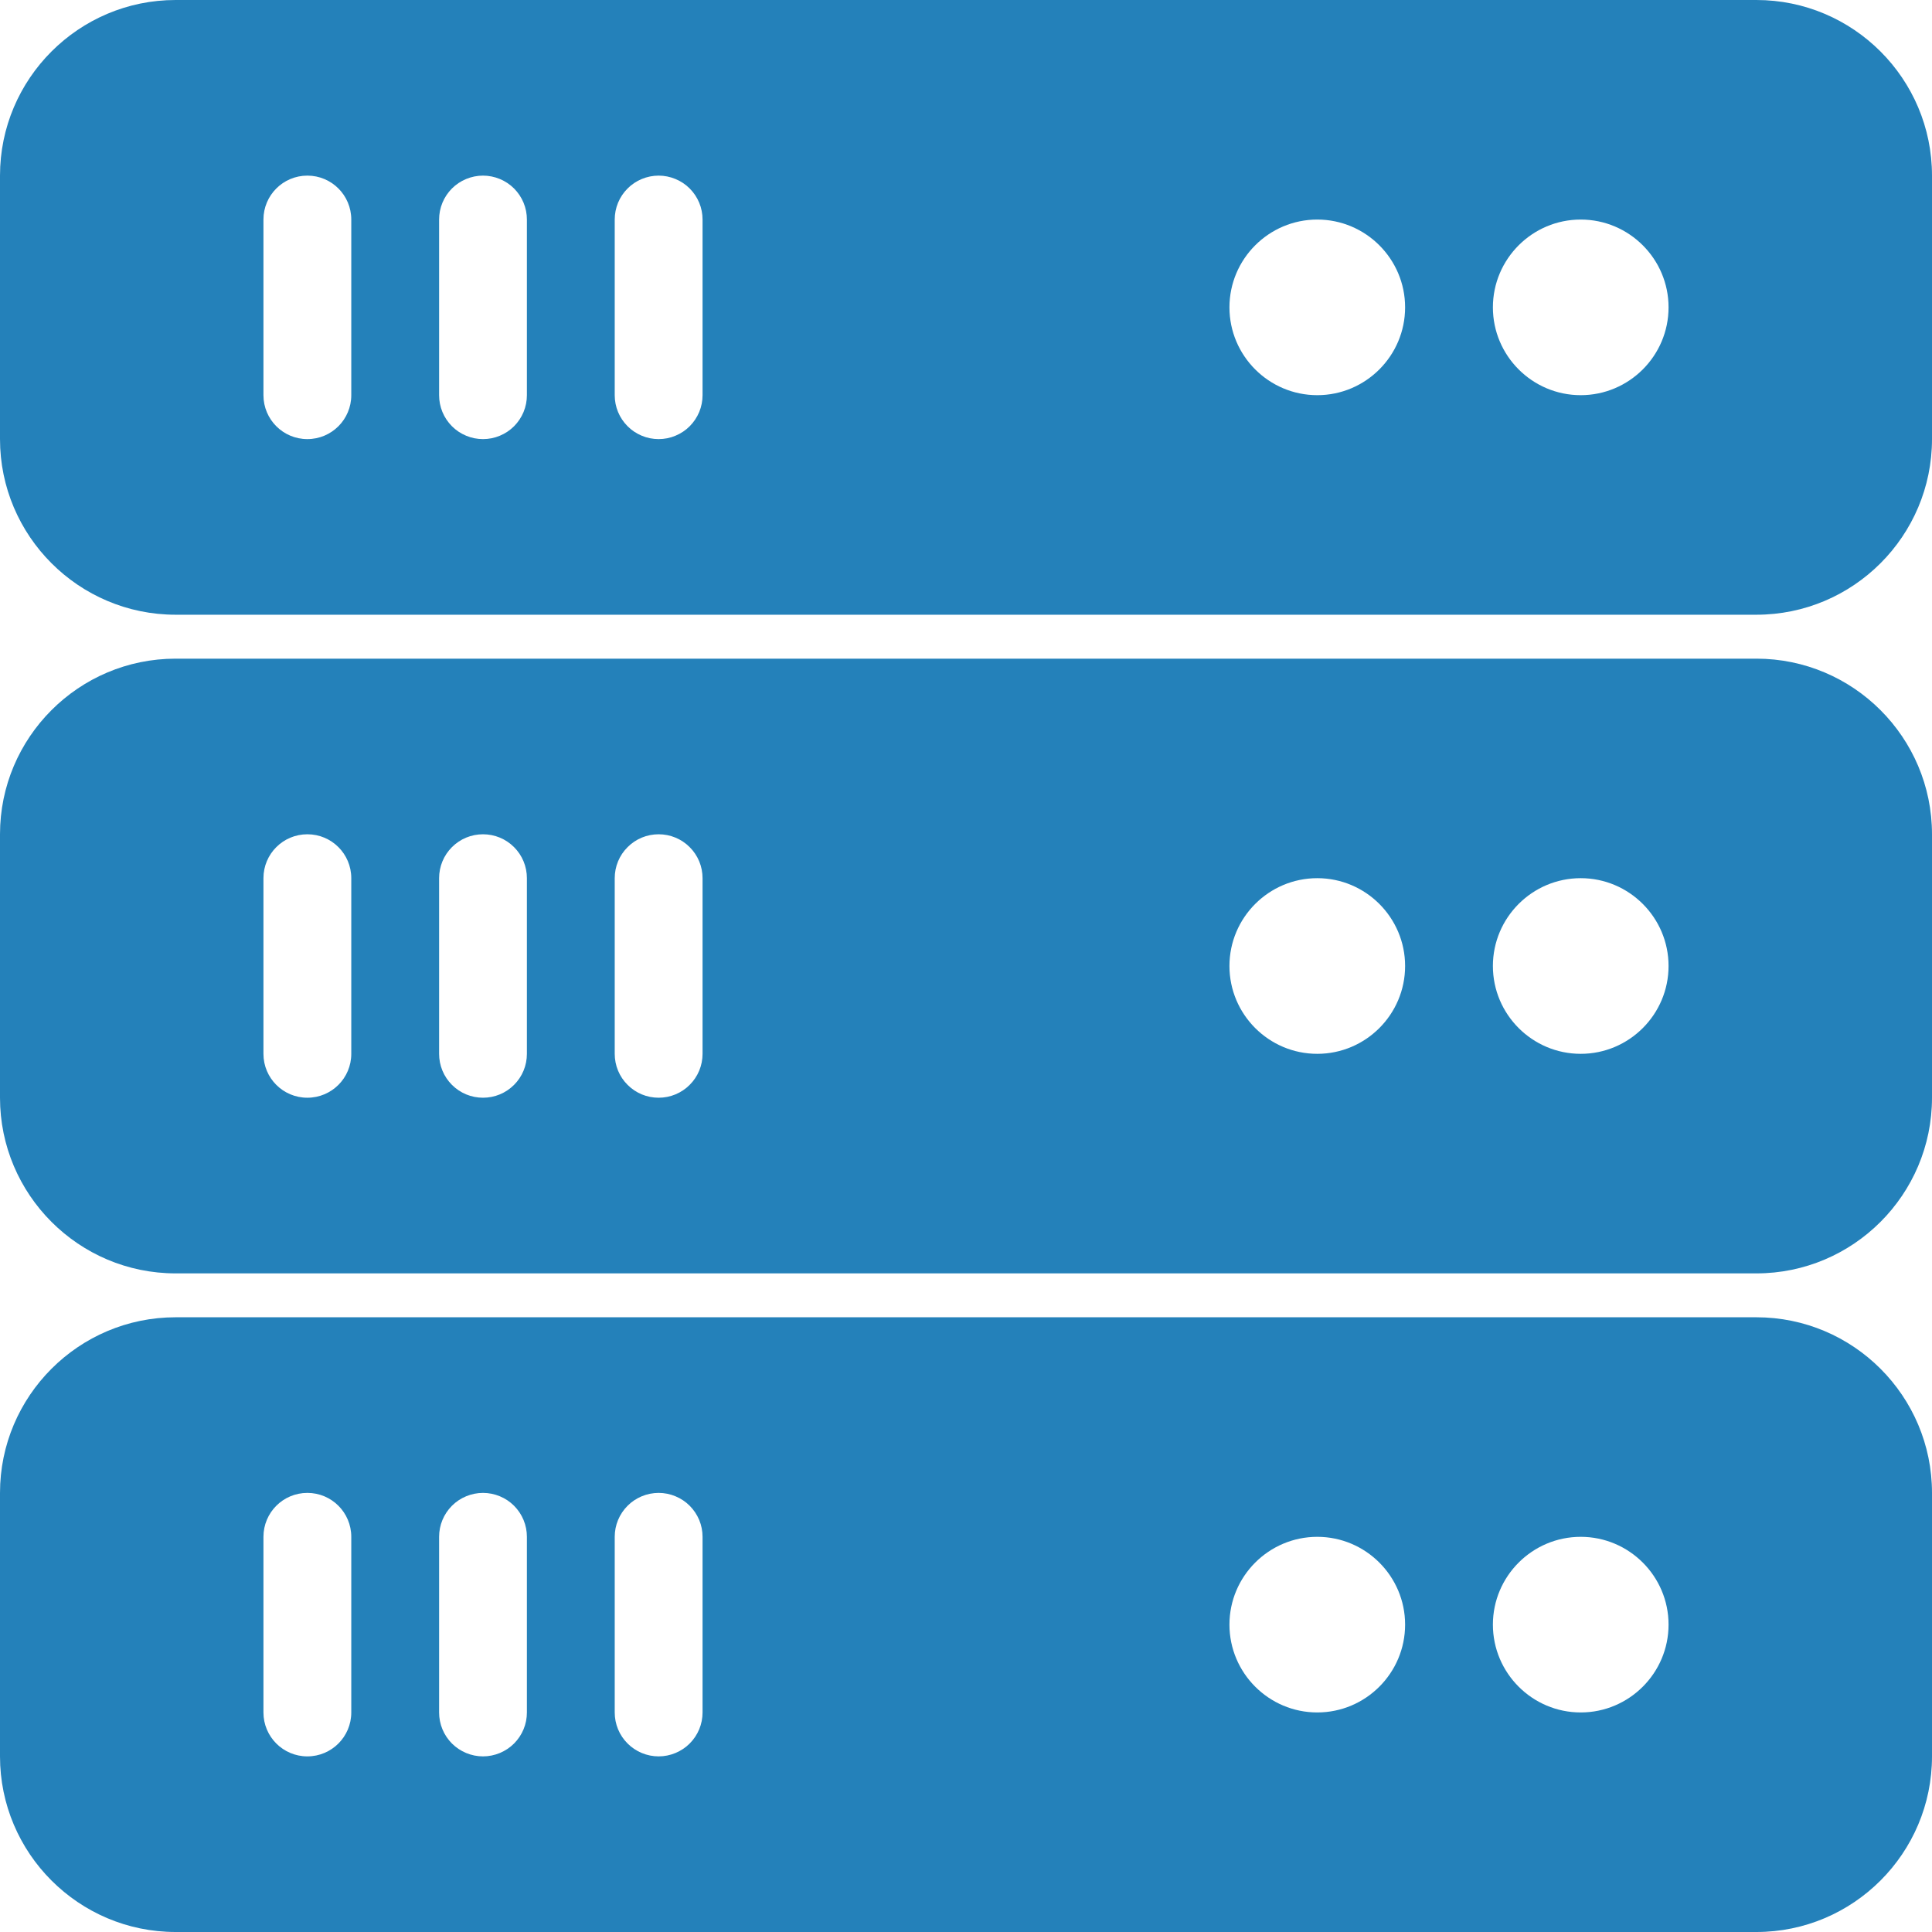 <?xml version="1.0" encoding="UTF-8"?> <svg xmlns="http://www.w3.org/2000/svg" width="50" height="50" viewBox="0 0 50 50" fill="none"><g clip-path="url(#clip0_414_750)"><path d="M45.455 0H4.545C2.039 0 0 2.039 0 4.545V11.364C0 13.87 2.039 15.909 4.545 15.909H45.455C47.962 15.909 50 13.871 50 11.364V4.545C50 2.039 47.962 0 45.455 0ZM9.091 10.227C9.091 10.855 8.583 11.364 7.954 11.364C7.326 11.364 6.818 10.855 6.818 10.227V5.682C6.818 5.054 7.326 4.545 7.955 4.545C8.583 4.545 9.091 5.054 9.091 5.682L9.091 10.227ZM13.636 10.227C13.636 10.377 13.607 10.524 13.55 10.662C13.493 10.8 13.409 10.925 13.304 11.031C13.198 11.137 13.073 11.22 12.935 11.277C12.797 11.335 12.649 11.364 12.5 11.364C12.351 11.364 12.203 11.335 12.065 11.277C11.927 11.22 11.802 11.137 11.696 11.031C11.591 10.925 11.507 10.8 11.45 10.662C11.393 10.524 11.364 10.377 11.364 10.227V5.682C11.364 5.533 11.393 5.385 11.45 5.247C11.507 5.109 11.591 4.984 11.696 4.878C11.802 4.772 11.927 4.689 12.065 4.632C12.203 4.575 12.351 4.545 12.5 4.545C12.649 4.545 12.797 4.575 12.935 4.632C13.073 4.689 13.198 4.772 13.304 4.878C13.409 4.984 13.493 5.109 13.55 5.247C13.607 5.385 13.636 5.533 13.636 5.682V10.227ZM18.182 10.227C18.182 10.377 18.153 10.524 18.096 10.662C18.038 10.8 17.955 10.925 17.849 11.031C17.744 11.137 17.618 11.22 17.48 11.277C17.343 11.335 17.195 11.364 17.046 11.364C16.896 11.364 16.748 11.335 16.61 11.277C16.473 11.22 16.347 11.137 16.242 11.031C16.136 10.925 16.052 10.8 15.995 10.662C15.938 10.524 15.909 10.377 15.909 10.227V5.682C15.909 5.533 15.938 5.385 15.995 5.247C16.052 5.109 16.136 4.984 16.242 4.878C16.347 4.772 16.473 4.689 16.61 4.632C16.748 4.575 16.896 4.545 17.046 4.545C17.195 4.545 17.343 4.575 17.48 4.632C17.618 4.689 17.744 4.772 17.849 4.878C17.955 4.984 18.038 5.109 18.096 5.247C18.153 5.385 18.182 5.533 18.182 5.682V10.227ZM34.091 10.227C32.838 10.227 31.818 9.207 31.818 7.955C31.818 6.702 32.838 5.682 34.091 5.682C35.344 5.682 36.364 6.702 36.364 7.954C36.364 9.207 35.344 10.227 34.091 10.227ZM40.909 10.227C39.656 10.227 38.636 9.207 38.636 7.955C38.636 6.702 39.656 5.682 40.909 5.682C42.162 5.682 43.182 6.702 43.182 7.954C43.182 9.207 42.162 10.227 40.909 10.227ZM45.455 17.046H4.545C2.039 17.046 0 19.084 0 21.591V28.409C0 30.916 2.039 32.955 4.545 32.955H45.455C47.962 32.955 50 30.916 50 28.409V21.591C50 19.084 47.962 17.046 45.455 17.046ZM9.091 27.273C9.091 27.901 8.583 28.409 7.954 28.409C7.326 28.409 6.818 27.901 6.818 27.273V22.727C6.818 22.099 7.326 21.591 7.955 21.591C8.583 21.591 9.091 22.099 9.091 22.727L9.091 27.273ZM13.636 27.273C13.636 27.422 13.607 27.57 13.55 27.708C13.493 27.846 13.409 27.971 13.304 28.076C13.198 28.182 13.073 28.266 12.935 28.323C12.797 28.38 12.649 28.409 12.5 28.409C12.351 28.409 12.203 28.38 12.065 28.323C11.927 28.266 11.802 28.182 11.696 28.076C11.591 27.971 11.507 27.846 11.45 27.708C11.393 27.57 11.364 27.422 11.364 27.273V22.727C11.364 22.578 11.393 22.43 11.45 22.292C11.507 22.154 11.591 22.029 11.696 21.924C11.802 21.818 11.927 21.734 12.065 21.677C12.203 21.62 12.351 21.591 12.5 21.591C12.649 21.591 12.797 21.62 12.935 21.677C13.073 21.734 13.198 21.818 13.304 21.924C13.409 22.029 13.493 22.154 13.55 22.292C13.607 22.43 13.636 22.578 13.636 22.727V27.273ZM18.182 27.273C18.182 27.422 18.153 27.57 18.096 27.708C18.038 27.846 17.955 27.971 17.849 28.076C17.744 28.182 17.618 28.266 17.48 28.323C17.343 28.38 17.195 28.409 17.046 28.409C16.896 28.409 16.748 28.38 16.61 28.323C16.473 28.266 16.347 28.182 16.242 28.076C16.136 27.971 16.052 27.846 15.995 27.708C15.938 27.57 15.909 27.422 15.909 27.273V22.727C15.909 22.578 15.938 22.43 15.995 22.292C16.052 22.154 16.136 22.029 16.242 21.924C16.347 21.818 16.473 21.734 16.61 21.677C16.748 21.62 16.896 21.591 17.046 21.591C17.195 21.591 17.343 21.62 17.48 21.677C17.618 21.734 17.744 21.818 17.849 21.924C17.955 22.029 18.038 22.154 18.096 22.292C18.153 22.43 18.182 22.578 18.182 22.727V27.273ZM34.091 27.273C32.838 27.273 31.818 26.253 31.818 25C31.818 23.747 32.838 22.727 34.091 22.727C35.344 22.727 36.364 23.747 36.364 25C36.364 26.253 35.344 27.273 34.091 27.273ZM40.909 27.273C39.656 27.273 38.636 26.253 38.636 25C38.636 23.747 39.656 22.727 40.909 22.727C42.162 22.727 43.182 23.747 43.182 25C43.182 26.253 42.162 27.273 40.909 27.273ZM45.455 34.091H4.545C2.039 34.091 0 36.13 0 38.636V45.455C0 47.962 2.039 50 4.545 50H45.455C47.962 50 50 47.962 50 45.455V38.636C50 36.13 47.962 34.091 45.455 34.091ZM9.091 44.318C9.091 44.946 8.583 45.455 7.954 45.455C7.326 45.455 6.818 44.946 6.818 44.318V39.773C6.818 39.145 7.326 38.636 7.955 38.636C8.583 38.636 9.091 39.145 9.091 39.773L9.091 44.318ZM13.636 44.318C13.636 44.468 13.607 44.615 13.55 44.753C13.493 44.891 13.409 45.016 13.304 45.122C13.198 45.227 13.073 45.311 12.935 45.368C12.797 45.425 12.649 45.455 12.5 45.455C12.351 45.455 12.203 45.425 12.065 45.368C11.927 45.311 11.802 45.227 11.696 45.122C11.591 45.016 11.507 44.891 11.45 44.753C11.393 44.615 11.364 44.468 11.364 44.318V39.773C11.364 39.623 11.393 39.476 11.45 39.338C11.507 39.2 11.591 39.075 11.696 38.969C11.802 38.863 11.927 38.78 12.065 38.723C12.203 38.666 12.351 38.636 12.5 38.636C12.649 38.636 12.797 38.666 12.935 38.723C13.073 38.78 13.198 38.863 13.304 38.969C13.409 39.075 13.493 39.2 13.55 39.338C13.607 39.476 13.636 39.623 13.636 39.773V44.318ZM18.182 44.318C18.182 44.468 18.153 44.615 18.096 44.753C18.038 44.891 17.955 45.016 17.849 45.122C17.744 45.227 17.618 45.311 17.48 45.368C17.343 45.425 17.195 45.455 17.046 45.455C16.896 45.455 16.748 45.425 16.61 45.368C16.473 45.311 16.347 45.227 16.242 45.122C16.136 45.016 16.052 44.891 15.995 44.753C15.938 44.615 15.909 44.468 15.909 44.318V39.773C15.909 39.623 15.938 39.476 15.995 39.338C16.052 39.2 16.136 39.075 16.242 38.969C16.347 38.863 16.473 38.78 16.61 38.723C16.748 38.666 16.896 38.636 17.046 38.636C17.195 38.636 17.343 38.666 17.48 38.723C17.618 38.78 17.744 38.863 17.849 38.969C17.955 39.075 18.038 39.2 18.096 39.338C18.153 39.476 18.182 39.623 18.182 39.773V44.318ZM34.091 44.318C32.838 44.318 31.818 43.298 31.818 42.045C31.818 40.793 32.838 39.773 34.091 39.773C35.344 39.773 36.364 40.793 36.364 42.045C36.364 43.298 35.344 44.318 34.091 44.318ZM40.909 44.318C39.656 44.318 38.636 43.298 38.636 42.045C38.636 40.793 39.656 39.773 40.909 39.773C42.162 39.773 43.182 40.793 43.182 42.045C43.182 43.298 42.162 44.318 40.909 44.318Z" fill="#2481BA"></path></g><defs><clipPath id="clip0_414_750"><rect width="50" height="50" fill="white"></rect></clipPath></defs></svg> 